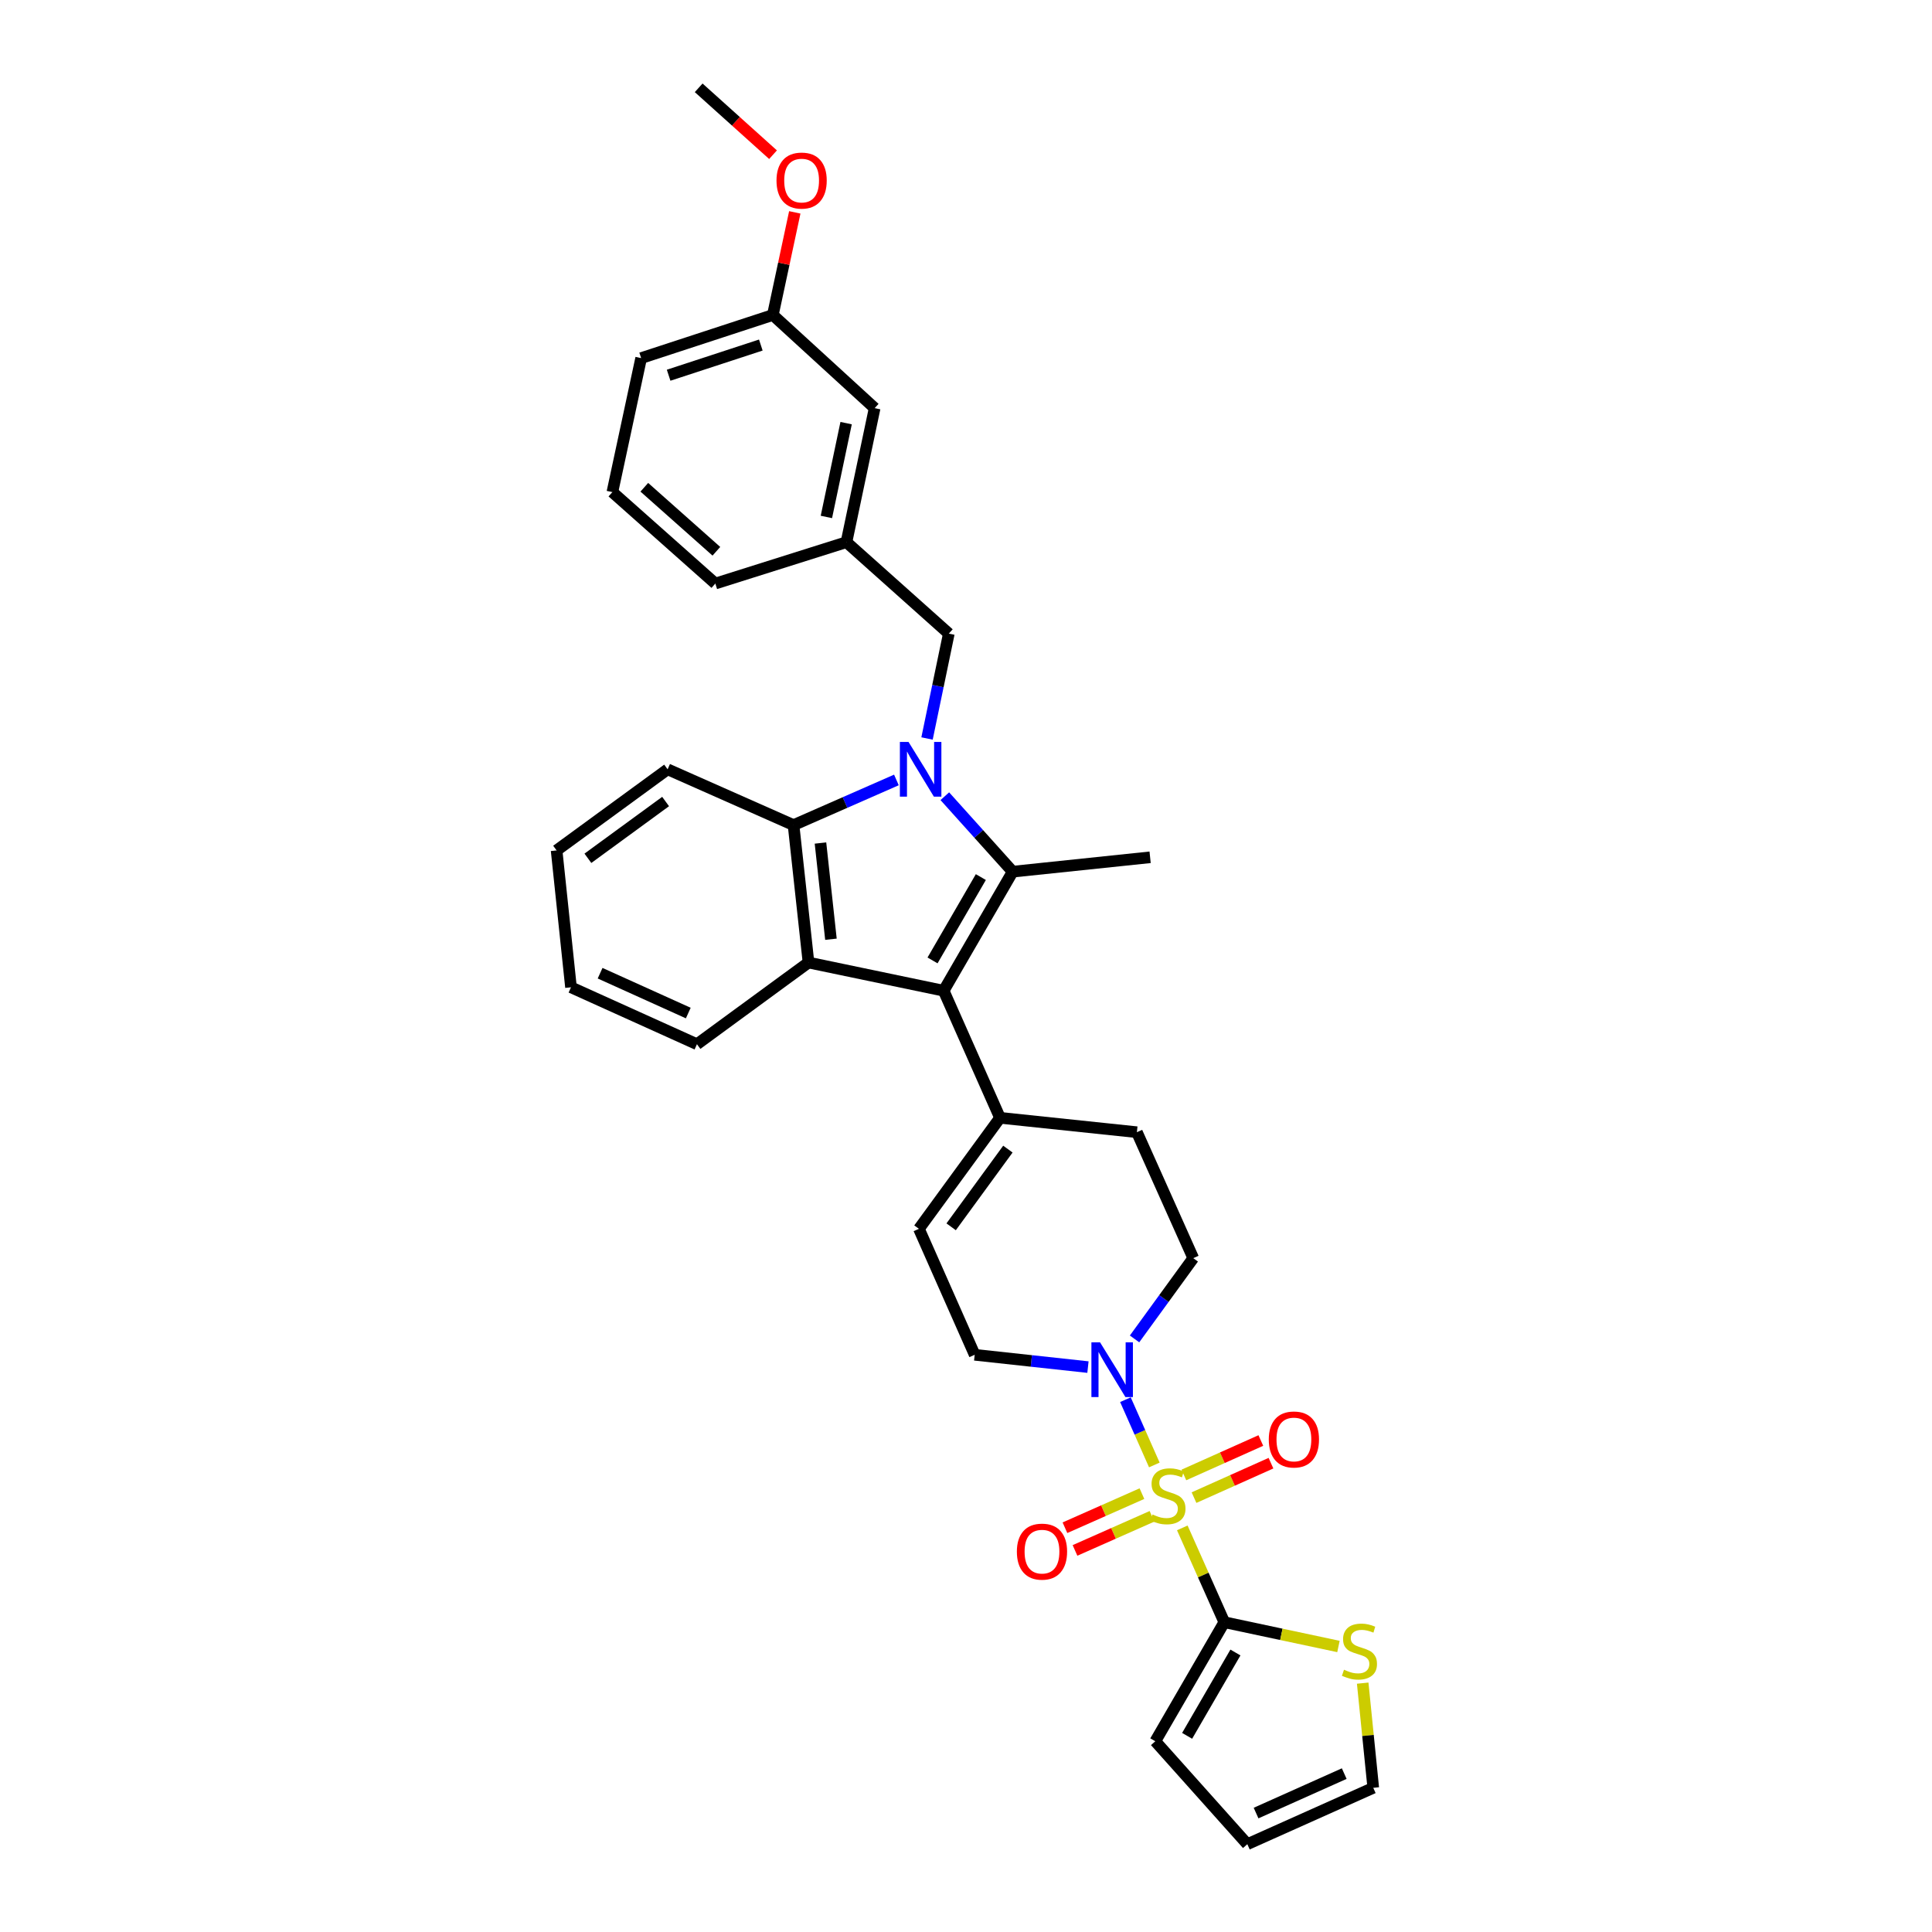 <?xml version='1.0' encoding='iso-8859-1'?>
<svg version='1.1' baseProfile='full'
              xmlns='http://www.w3.org/2000/svg'
                      xmlns:rdkit='http://www.rdkit.org/xml'
                      xmlns:xlink='http://www.w3.org/1999/xlink'
                  xml:space='preserve'
width='1000px' height='1000px' viewBox='0 0 1000 1000'>
<!-- END OF HEADER -->
<rect style='opacity:1.0;fill:#FFFFFF;stroke:none' width='1000' height='1000' x='0' y='0'> </rect>
<path class='bond-5' d='M 611.954,790.836 L 622.826,815.242' style='fill:none;fill-rule:evenodd;stroke:#CCCC00;stroke-width:6px;stroke-linecap:butt;stroke-linejoin:miter;stroke-opacity:1' />
<path class='bond-5' d='M 622.826,815.242 L 633.697,839.647' style='fill:none;fill-rule:evenodd;stroke:#000000;stroke-width:6px;stroke-linecap:butt;stroke-linejoin:miter;stroke-opacity:1' />
<path class='bond-6' d='M 597.485,758.261 L 590.002,741.367' style='fill:none;fill-rule:evenodd;stroke:#CCCC00;stroke-width:6px;stroke-linecap:butt;stroke-linejoin:miter;stroke-opacity:1' />
<path class='bond-6' d='M 590.002,741.367 L 582.52,724.473' style='fill:none;fill-rule:evenodd;stroke:#0000FF;stroke-width:6px;stroke-linecap:butt;stroke-linejoin:miter;stroke-opacity:1' />
<path class='bond-11' d='M 618.018,775.165 L 637.937,766.251' style='fill:none;fill-rule:evenodd;stroke:#CCCC00;stroke-width:6px;stroke-linecap:butt;stroke-linejoin:miter;stroke-opacity:1' />
<path class='bond-11' d='M 637.937,766.251 L 657.856,757.336' style='fill:none;fill-rule:evenodd;stroke:#FF0000;stroke-width:6px;stroke-linecap:butt;stroke-linejoin:miter;stroke-opacity:1' />
<path class='bond-11' d='M 612.769,763.436 L 632.688,754.522' style='fill:none;fill-rule:evenodd;stroke:#CCCC00;stroke-width:6px;stroke-linecap:butt;stroke-linejoin:miter;stroke-opacity:1' />
<path class='bond-11' d='M 632.688,754.522 L 652.607,745.607' style='fill:none;fill-rule:evenodd;stroke:#FF0000;stroke-width:6px;stroke-linecap:butt;stroke-linejoin:miter;stroke-opacity:1' />
<path class='bond-12' d='M 591.064,773.1 L 571.139,781.925' style='fill:none;fill-rule:evenodd;stroke:#CCCC00;stroke-width:6px;stroke-linecap:butt;stroke-linejoin:miter;stroke-opacity:1' />
<path class='bond-12' d='M 571.139,781.925 L 551.214,790.75' style='fill:none;fill-rule:evenodd;stroke:#FF0000;stroke-width:6px;stroke-linecap:butt;stroke-linejoin:miter;stroke-opacity:1' />
<path class='bond-12' d='M 596.267,784.849 L 576.342,793.674' style='fill:none;fill-rule:evenodd;stroke:#CCCC00;stroke-width:6px;stroke-linecap:butt;stroke-linejoin:miter;stroke-opacity:1' />
<path class='bond-12' d='M 576.342,793.674 L 556.417,802.499' style='fill:none;fill-rule:evenodd;stroke:#FF0000;stroke-width:6px;stroke-linecap:butt;stroke-linejoin:miter;stroke-opacity:1' />
<path class='bond-0' d='M 489.037,412.119 L 506.599,431.649' style='fill:none;fill-rule:evenodd;stroke:#0000FF;stroke-width:6px;stroke-linecap:butt;stroke-linejoin:miter;stroke-opacity:1' />
<path class='bond-0' d='M 506.599,431.649 L 524.16,451.178' style='fill:none;fill-rule:evenodd;stroke:#000000;stroke-width:6px;stroke-linecap:butt;stroke-linejoin:miter;stroke-opacity:1' />
<path class='bond-10' d='M 479.83,382.241 L 485.469,355.099' style='fill:none;fill-rule:evenodd;stroke:#0000FF;stroke-width:6px;stroke-linecap:butt;stroke-linejoin:miter;stroke-opacity:1' />
<path class='bond-10' d='M 485.469,355.099 L 491.108,327.956' style='fill:none;fill-rule:evenodd;stroke:#000000;stroke-width:6px;stroke-linecap:butt;stroke-linejoin:miter;stroke-opacity:1' />
<path class='bond-34' d='M 463.98,403.698 L 437.36,415.384' style='fill:none;fill-rule:evenodd;stroke:#0000FF;stroke-width:6px;stroke-linecap:butt;stroke-linejoin:miter;stroke-opacity:1' />
<path class='bond-34' d='M 437.36,415.384 L 410.74,427.071' style='fill:none;fill-rule:evenodd;stroke:#000000;stroke-width:6px;stroke-linecap:butt;stroke-linejoin:miter;stroke-opacity:1' />
<path class='bond-1' d='M 524.16,451.178 L 488.438,512.8' style='fill:none;fill-rule:evenodd;stroke:#000000;stroke-width:6px;stroke-linecap:butt;stroke-linejoin:miter;stroke-opacity:1' />
<path class='bond-1' d='M 507.685,453.977 L 482.679,497.112' style='fill:none;fill-rule:evenodd;stroke:#000000;stroke-width:6px;stroke-linecap:butt;stroke-linejoin:miter;stroke-opacity:1' />
<path class='bond-20' d='M 524.16,451.178 L 595.298,443.732' style='fill:none;fill-rule:evenodd;stroke:#000000;stroke-width:6px;stroke-linecap:butt;stroke-linejoin:miter;stroke-opacity:1' />
<path class='bond-2' d='M 488.438,512.8 L 517.6,578.583' style='fill:none;fill-rule:evenodd;stroke:#000000;stroke-width:6px;stroke-linecap:butt;stroke-linejoin:miter;stroke-opacity:1' />
<path class='bond-3' d='M 488.438,512.8 L 418.478,498.208' style='fill:none;fill-rule:evenodd;stroke:#000000;stroke-width:6px;stroke-linecap:butt;stroke-linejoin:miter;stroke-opacity:1' />
<path class='bond-4' d='M 418.478,498.208 L 410.74,427.071' style='fill:none;fill-rule:evenodd;stroke:#000000;stroke-width:6px;stroke-linecap:butt;stroke-linejoin:miter;stroke-opacity:1' />
<path class='bond-4' d='M 430.092,486.148 L 424.675,436.352' style='fill:none;fill-rule:evenodd;stroke:#000000;stroke-width:6px;stroke-linecap:butt;stroke-linejoin:miter;stroke-opacity:1' />
<path class='bond-22' d='M 418.478,498.208 L 360.74,540.484' style='fill:none;fill-rule:evenodd;stroke:#000000;stroke-width:6px;stroke-linecap:butt;stroke-linejoin:miter;stroke-opacity:1' />
<path class='bond-24' d='M 410.74,427.071 L 345.556,398.194' style='fill:none;fill-rule:evenodd;stroke:#000000;stroke-width:6px;stroke-linecap:butt;stroke-linejoin:miter;stroke-opacity:1' />
<path class='bond-8' d='M 633.697,839.647 L 663.239,845.933' style='fill:none;fill-rule:evenodd;stroke:#000000;stroke-width:6px;stroke-linecap:butt;stroke-linejoin:miter;stroke-opacity:1' />
<path class='bond-8' d='M 663.239,845.933 L 692.782,852.219' style='fill:none;fill-rule:evenodd;stroke:#CCCC00;stroke-width:6px;stroke-linecap:butt;stroke-linejoin:miter;stroke-opacity:1' />
<path class='bond-14' d='M 633.697,839.647 L 597.982,901.269' style='fill:none;fill-rule:evenodd;stroke:#000000;stroke-width:6px;stroke-linecap:butt;stroke-linejoin:miter;stroke-opacity:1' />
<path class='bond-14' d='M 639.457,855.334 L 614.456,898.469' style='fill:none;fill-rule:evenodd;stroke:#000000;stroke-width:6px;stroke-linecap:butt;stroke-linejoin:miter;stroke-opacity:1' />
<path class='bond-13' d='M 563.123,707.604 L 533.811,704.419' style='fill:none;fill-rule:evenodd;stroke:#0000FF;stroke-width:6px;stroke-linecap:butt;stroke-linejoin:miter;stroke-opacity:1' />
<path class='bond-13' d='M 533.811,704.419 L 504.5,701.234' style='fill:none;fill-rule:evenodd;stroke:#000000;stroke-width:6px;stroke-linecap:butt;stroke-linejoin:miter;stroke-opacity:1' />
<path class='bond-15' d='M 587.242,693.021 L 602.435,672.12' style='fill:none;fill-rule:evenodd;stroke:#0000FF;stroke-width:6px;stroke-linecap:butt;stroke-linejoin:miter;stroke-opacity:1' />
<path class='bond-15' d='M 602.435,672.12 L 617.628,651.22' style='fill:none;fill-rule:evenodd;stroke:#000000;stroke-width:6px;stroke-linecap:butt;stroke-linejoin:miter;stroke-opacity:1' />
<path class='bond-7' d='M 517.6,578.583 L 588.452,586.022' style='fill:none;fill-rule:evenodd;stroke:#000000;stroke-width:6px;stroke-linecap:butt;stroke-linejoin:miter;stroke-opacity:1' />
<path class='bond-32' d='M 517.6,578.583 L 475.638,636.036' style='fill:none;fill-rule:evenodd;stroke:#000000;stroke-width:6px;stroke-linecap:butt;stroke-linejoin:miter;stroke-opacity:1' />
<path class='bond-32' d='M 521.682,594.78 L 492.309,634.997' style='fill:none;fill-rule:evenodd;stroke:#000000;stroke-width:6px;stroke-linecap:butt;stroke-linejoin:miter;stroke-opacity:1' />
<path class='bond-16' d='M 705.33,871.192 L 708.063,898.28' style='fill:none;fill-rule:evenodd;stroke:#CCCC00;stroke-width:6px;stroke-linecap:butt;stroke-linejoin:miter;stroke-opacity:1' />
<path class='bond-16' d='M 708.063,898.28 L 710.795,925.369' style='fill:none;fill-rule:evenodd;stroke:#000000;stroke-width:6px;stroke-linecap:butt;stroke-linejoin:miter;stroke-opacity:1' />
<path class='bond-9' d='M 475.638,636.036 L 504.5,701.234' style='fill:none;fill-rule:evenodd;stroke:#000000;stroke-width:6px;stroke-linecap:butt;stroke-linejoin:miter;stroke-opacity:1' />
<path class='bond-19' d='M 491.108,327.956 L 438.124,280.626' style='fill:none;fill-rule:evenodd;stroke:#000000;stroke-width:6px;stroke-linecap:butt;stroke-linejoin:miter;stroke-opacity:1' />
<path class='bond-18' d='M 597.982,901.269 L 645.612,954.545' style='fill:none;fill-rule:evenodd;stroke:#000000;stroke-width:6px;stroke-linecap:butt;stroke-linejoin:miter;stroke-opacity:1' />
<path class='bond-17' d='M 617.628,651.22 L 588.452,586.022' style='fill:none;fill-rule:evenodd;stroke:#000000;stroke-width:6px;stroke-linecap:butt;stroke-linejoin:miter;stroke-opacity:1' />
<path class='bond-33' d='M 710.795,925.369 L 645.612,954.545' style='fill:none;fill-rule:evenodd;stroke:#000000;stroke-width:6px;stroke-linecap:butt;stroke-linejoin:miter;stroke-opacity:1' />
<path class='bond-33' d='M 695.768,918.017 L 650.139,938.441' style='fill:none;fill-rule:evenodd;stroke:#000000;stroke-width:6px;stroke-linecap:butt;stroke-linejoin:miter;stroke-opacity:1' />
<path class='bond-21' d='M 438.124,280.626 L 452.715,211.252' style='fill:none;fill-rule:evenodd;stroke:#000000;stroke-width:6px;stroke-linecap:butt;stroke-linejoin:miter;stroke-opacity:1' />
<path class='bond-21' d='M 427.738,267.575 L 437.952,219.013' style='fill:none;fill-rule:evenodd;stroke:#000000;stroke-width:6px;stroke-linecap:butt;stroke-linejoin:miter;stroke-opacity:1' />
<path class='bond-27' d='M 438.124,280.626 L 370.256,302.043' style='fill:none;fill-rule:evenodd;stroke:#000000;stroke-width:6px;stroke-linecap:butt;stroke-linejoin:miter;stroke-opacity:1' />
<path class='bond-23' d='M 452.715,211.252 L 400.024,163.037' style='fill:none;fill-rule:evenodd;stroke:#000000;stroke-width:6px;stroke-linecap:butt;stroke-linejoin:miter;stroke-opacity:1' />
<path class='bond-30' d='M 360.74,540.484 L 295.542,511.022' style='fill:none;fill-rule:evenodd;stroke:#000000;stroke-width:6px;stroke-linecap:butt;stroke-linejoin:miter;stroke-opacity:1' />
<path class='bond-30' d='M 356.251,524.355 L 310.613,503.732' style='fill:none;fill-rule:evenodd;stroke:#000000;stroke-width:6px;stroke-linecap:butt;stroke-linejoin:miter;stroke-opacity:1' />
<path class='bond-25' d='M 400.024,163.037 L 405.702,136.477' style='fill:none;fill-rule:evenodd;stroke:#000000;stroke-width:6px;stroke-linecap:butt;stroke-linejoin:miter;stroke-opacity:1' />
<path class='bond-25' d='M 405.702,136.477 L 411.38,109.918' style='fill:none;fill-rule:evenodd;stroke:#FF0000;stroke-width:6px;stroke-linecap:butt;stroke-linejoin:miter;stroke-opacity:1' />
<path class='bond-36' d='M 400.024,163.037 L 331.856,185.353' style='fill:none;fill-rule:evenodd;stroke:#000000;stroke-width:6px;stroke-linecap:butt;stroke-linejoin:miter;stroke-opacity:1' />
<path class='bond-36' d='M 393.797,178.596 L 346.079,194.217' style='fill:none;fill-rule:evenodd;stroke:#000000;stroke-width:6px;stroke-linecap:butt;stroke-linejoin:miter;stroke-opacity:1' />
<path class='bond-35' d='M 345.556,398.194 L 288.096,440.17' style='fill:none;fill-rule:evenodd;stroke:#000000;stroke-width:6px;stroke-linecap:butt;stroke-linejoin:miter;stroke-opacity:1' />
<path class='bond-35' d='M 344.517,414.867 L 304.295,444.25' style='fill:none;fill-rule:evenodd;stroke:#000000;stroke-width:6px;stroke-linecap:butt;stroke-linejoin:miter;stroke-opacity:1' />
<path class='bond-29' d='M 400.124,80.074 L 380.878,62.764' style='fill:none;fill-rule:evenodd;stroke:#FF0000;stroke-width:6px;stroke-linecap:butt;stroke-linejoin:miter;stroke-opacity:1' />
<path class='bond-29' d='M 380.878,62.764 L 361.632,45.455' style='fill:none;fill-rule:evenodd;stroke:#000000;stroke-width:6px;stroke-linecap:butt;stroke-linejoin:miter;stroke-opacity:1' />
<path class='bond-26' d='M 316.972,254.713 L 370.256,302.043' style='fill:none;fill-rule:evenodd;stroke:#000000;stroke-width:6px;stroke-linecap:butt;stroke-linejoin:miter;stroke-opacity:1' />
<path class='bond-26' d='M 333.498,252.205 L 370.797,285.336' style='fill:none;fill-rule:evenodd;stroke:#000000;stroke-width:6px;stroke-linecap:butt;stroke-linejoin:miter;stroke-opacity:1' />
<path class='bond-28' d='M 316.972,254.713 L 331.856,185.353' style='fill:none;fill-rule:evenodd;stroke:#000000;stroke-width:6px;stroke-linecap:butt;stroke-linejoin:miter;stroke-opacity:1' />
<path class='bond-31' d='M 295.542,511.022 L 288.096,440.17' style='fill:none;fill-rule:evenodd;stroke:#000000;stroke-width:6px;stroke-linecap:butt;stroke-linejoin:miter;stroke-opacity:1' />
<path  class='atom-0' d='M 596.528 783.884
Q 596.848 784.004, 598.168 784.564
Q 599.488 785.124, 600.928 785.484
Q 602.408 785.804, 603.848 785.804
Q 606.528 785.804, 608.088 784.524
Q 609.648 783.204, 609.648 780.924
Q 609.648 779.364, 608.848 778.404
Q 608.088 777.444, 606.888 776.924
Q 605.688 776.404, 603.688 775.804
Q 601.168 775.044, 599.648 774.324
Q 598.168 773.604, 597.088 772.084
Q 596.048 770.564, 596.048 768.004
Q 596.048 764.444, 598.448 762.244
Q 600.888 760.044, 605.688 760.044
Q 608.968 760.044, 612.688 761.604
L 611.768 764.684
Q 608.368 763.284, 605.808 763.284
Q 603.048 763.284, 601.528 764.444
Q 600.008 765.564, 600.048 767.524
Q 600.048 769.044, 600.808 769.964
Q 601.608 770.884, 602.728 771.404
Q 603.888 771.924, 605.808 772.524
Q 608.368 773.324, 609.888 774.124
Q 611.408 774.924, 612.488 776.564
Q 613.608 778.164, 613.608 780.924
Q 613.608 784.844, 610.968 786.964
Q 608.368 789.044, 604.008 789.044
Q 601.488 789.044, 599.568 788.484
Q 597.688 787.964, 595.448 787.044
L 596.528 783.884
' fill='#CCCC00'/>
<path  class='atom-1' d='M 470.256 384.034
L 479.536 399.034
Q 480.456 400.514, 481.936 403.194
Q 483.416 405.874, 483.496 406.034
L 483.496 384.034
L 487.256 384.034
L 487.256 412.354
L 483.376 412.354
L 473.416 395.954
Q 472.256 394.034, 471.016 391.834
Q 469.816 389.634, 469.456 388.954
L 469.456 412.354
L 465.776 412.354
L 465.776 384.034
L 470.256 384.034
' fill='#0000FF'/>
<path  class='atom-7' d='M 569.392 694.805
L 578.672 709.805
Q 579.592 711.285, 581.072 713.965
Q 582.552 716.645, 582.632 716.805
L 582.632 694.805
L 586.392 694.805
L 586.392 723.125
L 582.512 723.125
L 572.552 706.725
Q 571.392 704.805, 570.152 702.605
Q 568.952 700.405, 568.592 699.725
L 568.592 723.125
L 564.912 723.125
L 564.912 694.805
L 569.392 694.805
' fill='#0000FF'/>
<path  class='atom-9' d='M 695.65 864.252
Q 695.97 864.372, 697.29 864.932
Q 698.61 865.492, 700.05 865.852
Q 701.53 866.172, 702.97 866.172
Q 705.65 866.172, 707.21 864.892
Q 708.77 863.572, 708.77 861.292
Q 708.77 859.732, 707.97 858.772
Q 707.21 857.812, 706.01 857.292
Q 704.81 856.772, 702.81 856.172
Q 700.29 855.412, 698.77 854.692
Q 697.29 853.972, 696.21 852.452
Q 695.17 850.932, 695.17 848.372
Q 695.17 844.812, 697.57 842.612
Q 700.01 840.412, 704.81 840.412
Q 708.09 840.412, 711.81 841.972
L 710.89 845.052
Q 707.49 843.652, 704.93 843.652
Q 702.17 843.652, 700.65 844.812
Q 699.13 845.932, 699.17 847.892
Q 699.17 849.412, 699.93 850.332
Q 700.73 851.252, 701.85 851.772
Q 703.01 852.292, 704.93 852.892
Q 707.49 853.692, 709.01 854.492
Q 710.53 855.292, 711.61 856.932
Q 712.73 858.532, 712.73 861.292
Q 712.73 865.212, 710.09 867.332
Q 707.49 869.412, 703.13 869.412
Q 700.61 869.412, 698.69 868.852
Q 696.81 868.332, 694.57 867.412
L 695.65 864.252
' fill='#CCCC00'/>
<path  class='atom-12' d='M 656.719 745.068
Q 656.719 738.268, 660.079 734.468
Q 663.439 730.668, 669.719 730.668
Q 675.999 730.668, 679.359 734.468
Q 682.719 738.268, 682.719 745.068
Q 682.719 751.948, 679.319 755.868
Q 675.919 759.748, 669.719 759.748
Q 663.479 759.748, 660.079 755.868
Q 656.719 751.988, 656.719 745.068
M 669.719 756.548
Q 674.039 756.548, 676.359 753.668
Q 678.719 750.748, 678.719 745.068
Q 678.719 739.508, 676.359 736.708
Q 674.039 733.868, 669.719 733.868
Q 665.399 733.868, 663.039 736.668
Q 660.719 739.468, 660.719 745.068
Q 660.719 750.788, 663.039 753.668
Q 665.399 756.548, 669.719 756.548
' fill='#FF0000'/>
<path  class='atom-13' d='M 526.33 803.12
Q 526.33 796.32, 529.69 792.52
Q 533.05 788.72, 539.33 788.72
Q 545.61 788.72, 548.97 792.52
Q 552.33 796.32, 552.33 803.12
Q 552.33 810, 548.93 813.92
Q 545.53 817.8, 539.33 817.8
Q 533.09 817.8, 529.69 813.92
Q 526.33 810.04, 526.33 803.12
M 539.33 814.6
Q 543.65 814.6, 545.97 811.72
Q 548.33 808.8, 548.33 803.12
Q 548.33 797.56, 545.97 794.76
Q 543.65 791.92, 539.33 791.92
Q 535.01 791.92, 532.65 794.72
Q 530.33 797.52, 530.33 803.12
Q 530.33 808.84, 532.65 811.72
Q 535.01 814.6, 539.33 814.6
' fill='#FF0000'/>
<path  class='atom-26' d='M 401.916 93.457
Q 401.916 86.657, 405.276 82.857
Q 408.636 79.057, 414.916 79.057
Q 421.196 79.057, 424.556 82.857
Q 427.916 86.657, 427.916 93.457
Q 427.916 100.337, 424.516 104.257
Q 421.116 108.137, 414.916 108.137
Q 408.676 108.137, 405.276 104.257
Q 401.916 100.377, 401.916 93.457
M 414.916 104.937
Q 419.236 104.937, 421.556 102.057
Q 423.916 99.137, 423.916 93.457
Q 423.916 87.897, 421.556 85.097
Q 419.236 82.257, 414.916 82.257
Q 410.596 82.257, 408.236 85.057
Q 405.916 87.857, 405.916 93.457
Q 405.916 99.177, 408.236 102.057
Q 410.596 104.937, 414.916 104.937
' fill='#FF0000'/>
</svg>
